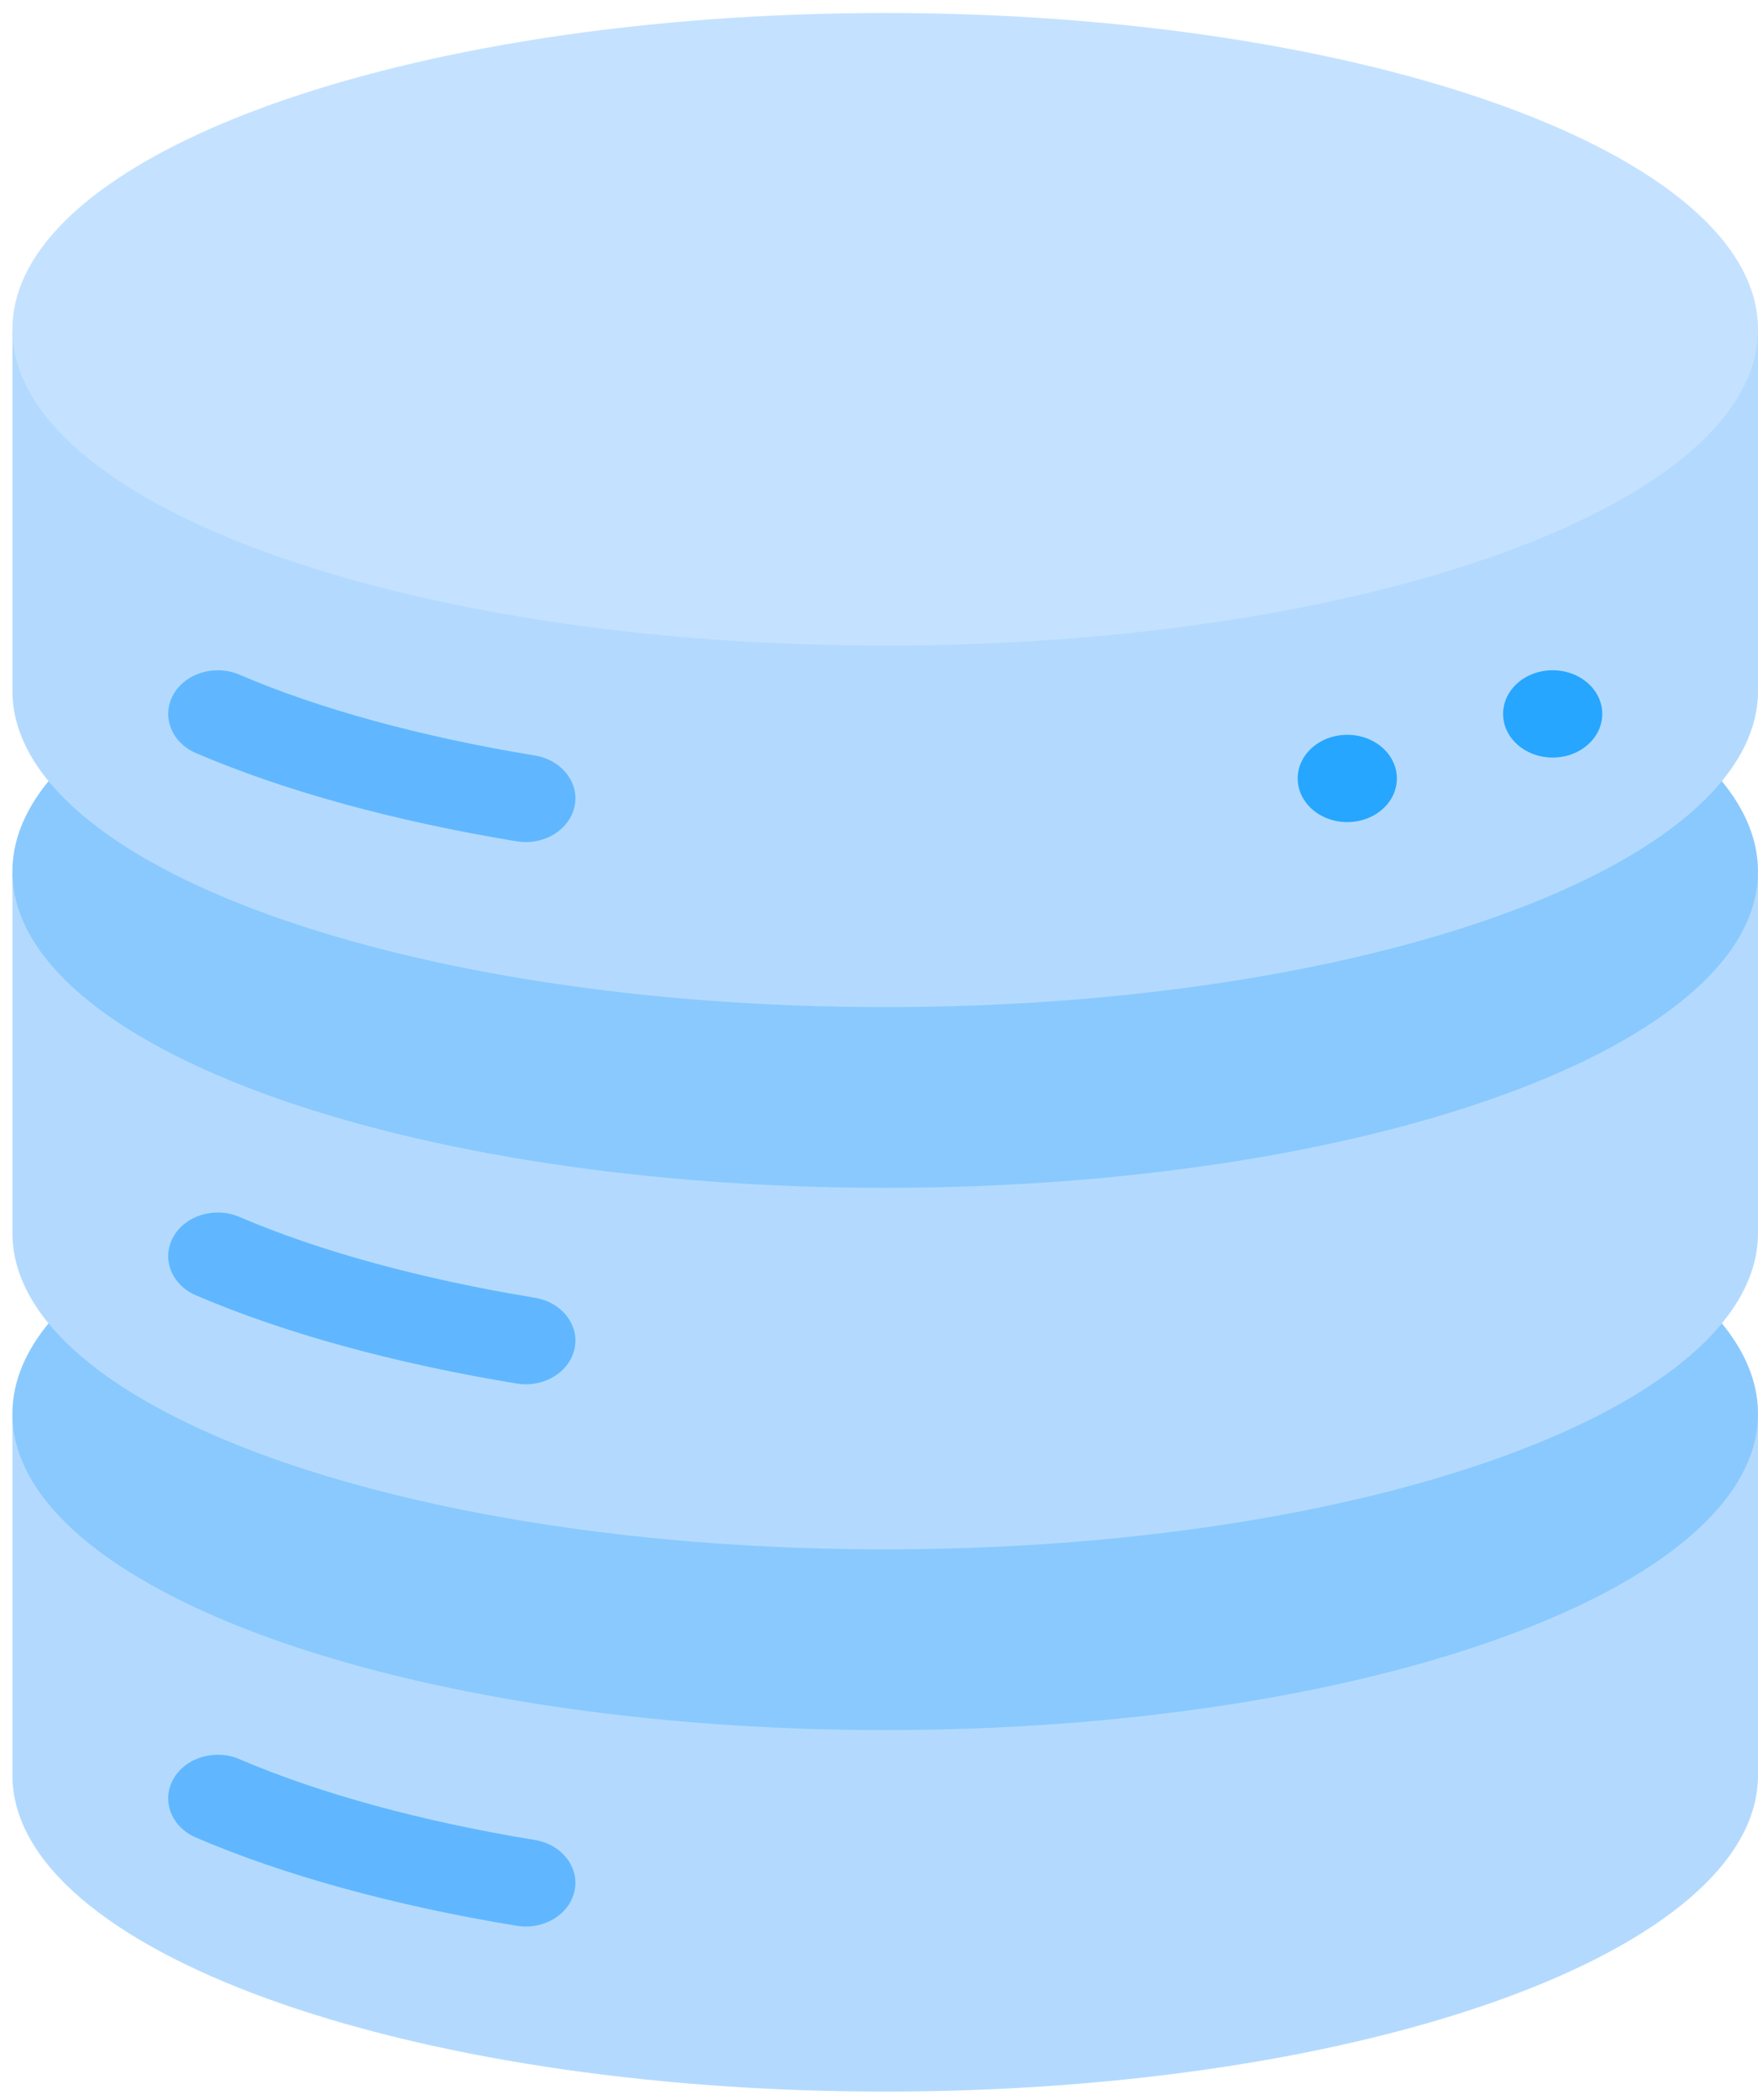 <svg width="103" height="123" viewBox="0 0 103 123" fill="none" xmlns="http://www.w3.org/2000/svg">
<path d="M0.727 103.965C0.727 114.196 23.622 122.489 51.864 122.489C80.105 122.489 103 114.196 103 103.965V82.795C103 93.025 0.727 93.025 0.727 82.795V103.965Z" fill="#B3DAFE"/>
<path d="M51.864 101.319C80.105 101.319 103 93.025 103 82.795C103 72.564 80.105 64.271 51.864 64.271C23.622 64.271 0.727 72.564 0.727 82.795C0.727 93.025 23.622 101.319 51.864 101.319Z" fill="#8AC9FE"/>
<path d="M0.727 72.21C0.727 82.44 23.622 90.734 51.864 90.734C80.105 90.734 103 82.44 103 72.21V51.04C103 61.27 0.727 61.27 0.727 51.04V72.21Z" fill="#B3DAFE"/>
<path d="M51.864 69.563C80.105 69.563 103 61.27 103 51.04C103 40.809 80.105 32.516 51.864 32.516C23.622 32.516 0.727 40.809 0.727 51.04C0.727 61.27 23.622 69.563 51.864 69.563Z" fill="#8AC9FE"/>
<path d="M0.727 40.455C0.727 50.685 23.622 58.978 51.864 58.978C80.105 58.978 103 50.685 103 40.455V19.285C103 29.515 0.727 29.515 0.727 19.285V40.455Z" fill="#B3DAFE"/>
<path d="M51.864 37.808C80.105 37.808 103 29.515 103 19.285C103 9.054 80.105 0.761 51.864 0.761C23.622 0.761 0.727 9.054 0.727 19.285C0.727 29.515 23.622 37.808 51.864 37.808Z" fill="#C4E2FF"/>
<path d="M30.811 49.314C30.634 49.314 30.455 49.3 30.275 49.27C23.119 48.097 16.621 46.311 11.485 44.105C10.043 43.486 9.445 41.956 10.149 40.688C10.853 39.419 12.593 38.892 14.034 39.513C18.706 41.519 24.69 43.155 31.34 44.245C32.917 44.504 33.957 45.838 33.663 47.226C33.403 48.455 32.182 49.314 30.811 49.314Z" fill="#60B7FF"/>
<path d="M30.811 81.069C30.634 81.069 30.455 81.055 30.275 81.025C23.119 79.852 16.621 78.066 11.485 75.86C10.043 75.242 9.445 73.711 10.149 72.443C10.853 71.174 12.593 70.647 14.034 71.268C18.706 73.274 24.69 74.91 31.34 76C32.917 76.259 33.957 77.593 33.663 78.981C33.403 80.21 32.182 81.069 30.811 81.069Z" fill="#60B7FF"/>
<path d="M30.811 112.824C30.634 112.824 30.455 112.81 30.275 112.78C23.119 111.607 16.621 109.821 11.485 107.615C10.043 106.997 9.445 105.466 10.149 104.198C10.853 102.929 12.593 102.403 14.034 103.023C18.706 105.029 24.69 106.666 31.34 107.755C32.917 108.014 33.957 109.348 33.663 110.736C33.403 111.965 32.182 112.824 30.811 112.824Z" fill="#60B7FF"/>
<path d="M90.97 44.364C92.574 44.364 93.875 43.22 93.875 41.808C93.875 40.397 92.574 39.253 90.97 39.253C89.365 39.253 88.065 40.397 88.065 41.808C88.065 43.22 89.365 44.364 90.97 44.364Z" fill="#26A6FE"/>
<path d="M78.936 48.144C80.54 48.144 81.841 47 81.841 45.589C81.841 44.177 80.54 43.033 78.936 43.033C77.332 43.033 76.031 44.177 76.031 45.589C76.031 47 77.332 48.144 78.936 48.144Z" fill="#26A6FE"/>
</svg>
